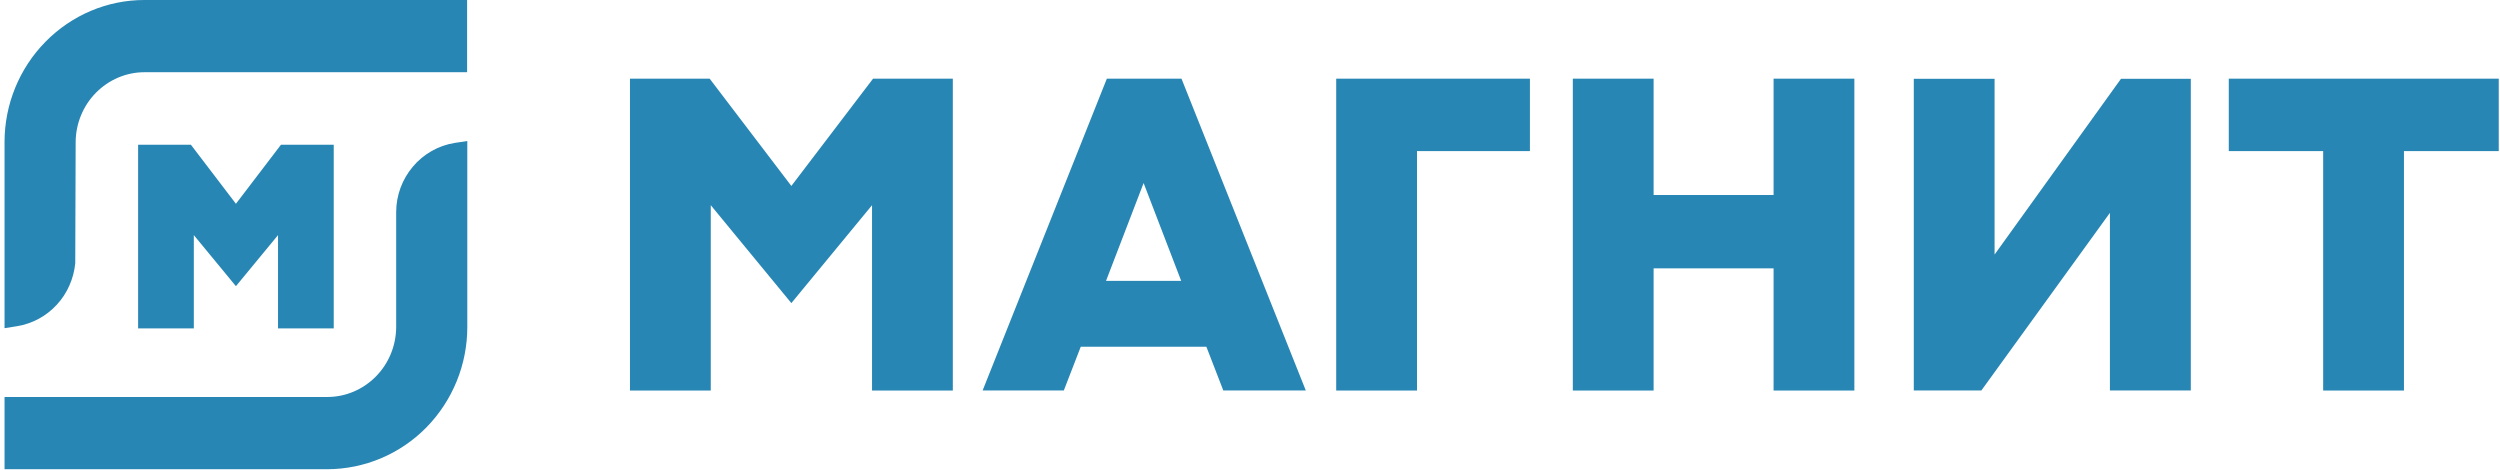 <?xml version="1.0" encoding="UTF-8"?> <svg xmlns="http://www.w3.org/2000/svg" width="431" height="81" viewBox="0 0 431 81" fill="none"><path fill-rule="evenodd" clip-rule="evenodd" d="M230.362 67.328V13.563H263.757V26.049H244.29V67.328H230.362Z" fill="#2786B4"></path><path fill-rule="evenodd" clip-rule="evenodd" d="M305.765 67.328V46.263H285.082V67.328H271.154V13.563H285.082V33.621H305.765V13.563H319.692V67.328H305.765Z" fill="#2786B4"></path><path fill-rule="evenodd" clip-rule="evenodd" d="M400.514 67.328V26.049H384.242V13.563H430.783V26.049H414.442V67.328H400.514Z" fill="#2786B4"></path><path fill-rule="evenodd" clip-rule="evenodd" d="M363.75 67.311V36.694L341.591 67.311H329.938V13.58H343.866V43.884L365.66 13.58H377.695V67.311H363.75Z" fill="#2786B4"></path><path fill-rule="evenodd" clip-rule="evenodd" d="M150.339 67.328V35.375L136.429 52.255L122.536 35.375V67.328H108.608V13.563H122.345L136.429 32.058L150.513 13.563H164.266V67.328H150.339Z" fill="#2786B4"></path><path fill-rule="evenodd" clip-rule="evenodd" d="M190.698 48.417H203.636L197.158 31.554L190.681 48.417H190.698ZM210.895 67.311L207.977 59.774H186.322L183.404 67.311H169.407L190.82 13.563H203.688L225.117 67.311H210.877H210.895Z" fill="#2786B4"></path><path fill-rule="evenodd" clip-rule="evenodd" d="M0.783 24.486C0.783 17.991 3.336 11.774 7.851 7.19C12.384 2.588 18.497 0 24.887 0H80.528V12.451H24.905C21.761 12.451 18.757 13.736 16.534 15.994C14.311 18.252 13.061 21.308 13.044 24.486L12.974 45.377C12.714 48.052 11.602 50.57 9.796 52.532C7.99 54.495 5.594 55.797 2.971 56.231L0.783 56.578L0.783 24.486Z" fill="#2786B4"></path><path fill-rule="evenodd" clip-rule="evenodd" d="M0.783 80.891V68.439H56.441C59.584 68.439 62.589 67.154 64.812 64.897C67.035 62.639 68.285 59.583 68.302 56.388V36.556C68.302 33.673 69.344 30.894 71.185 28.724C73.026 26.535 75.579 25.094 78.375 24.642L80.563 24.312V56.388C80.563 62.882 78.01 69.099 73.495 73.701C68.98 78.286 62.849 80.874 56.459 80.891H0.783Z" fill="#2786B4"></path><path fill-rule="evenodd" clip-rule="evenodd" d="M47.932 56.613V40.532L40.673 49.337L33.414 40.532V56.613H23.811V24.955H32.91L40.673 35.132L48.436 24.955H57.535V56.613H47.932Z" fill="#2786B4"></path></svg> 